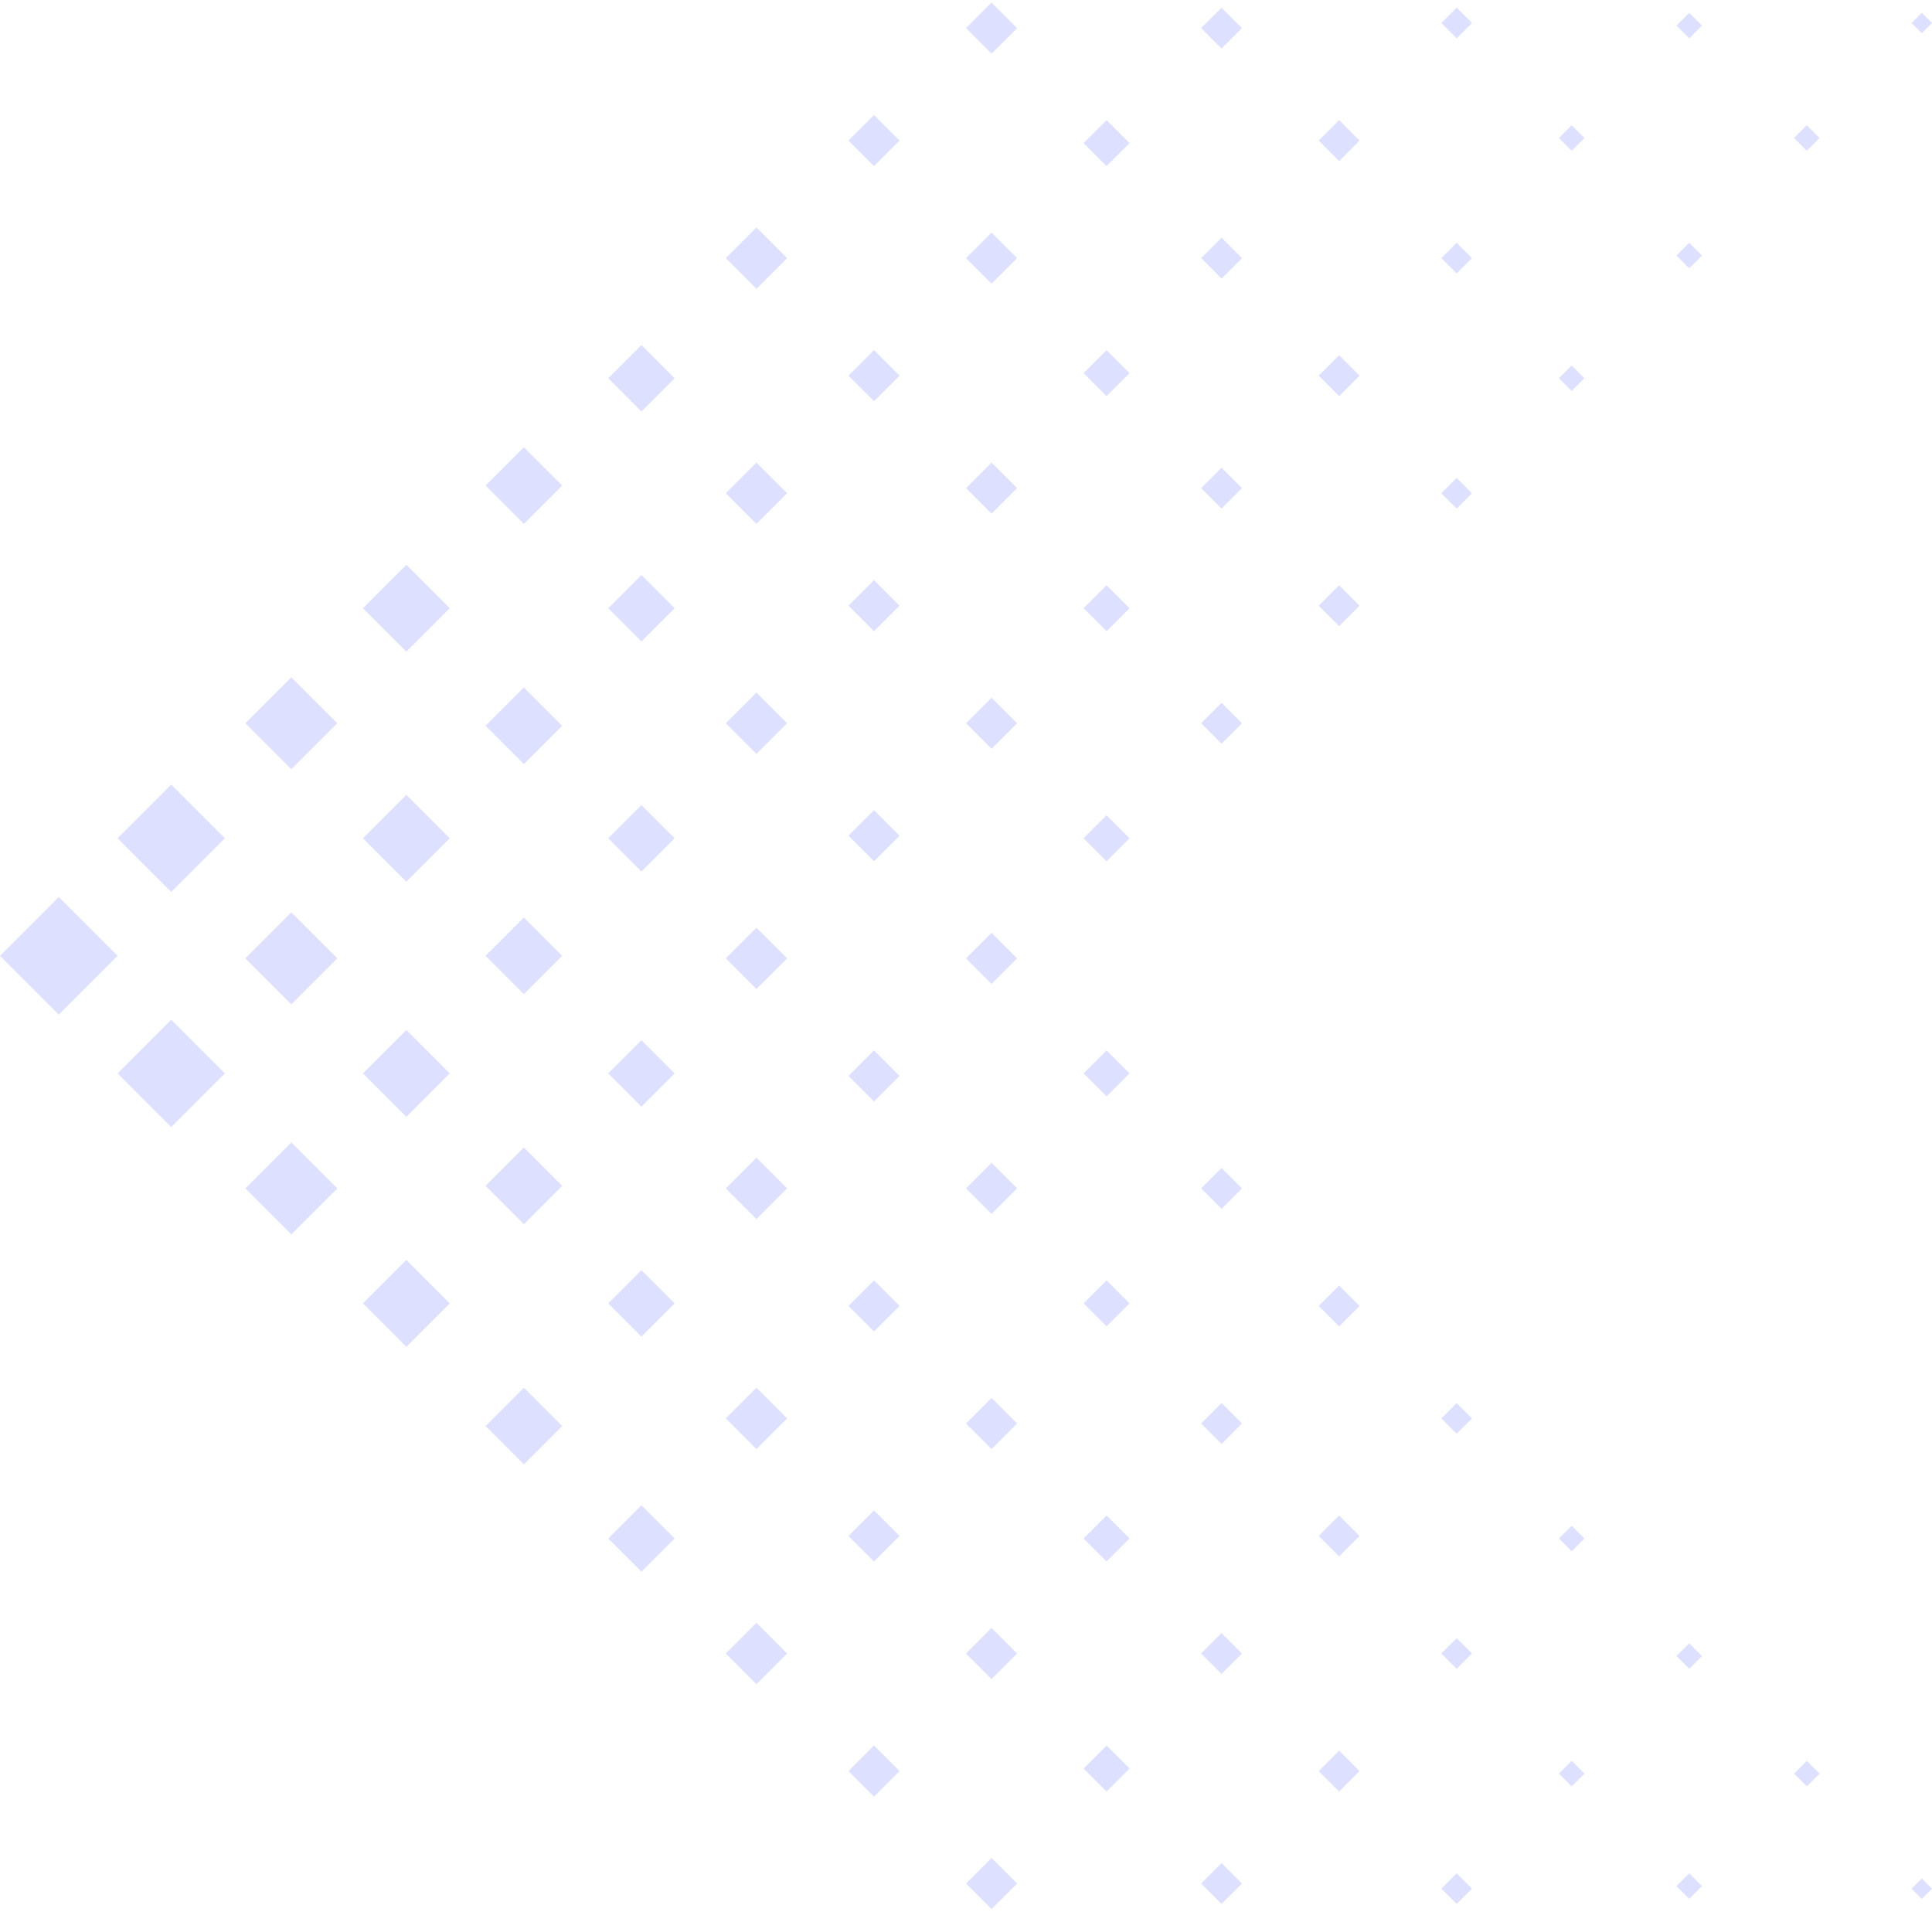 <svg xmlns="http://www.w3.org/2000/svg" xmlns:xlink="http://www.w3.org/1999/xlink" width="378px" height="374px" viewBox="0 0 378 374"><title>shape-bg</title><g id="Page-1" stroke="none" stroke-width="1" fill="none" fill-rule="evenodd"><g id="Contact-Us" transform="translate(-991, -830)" fill="#DEE0FF"><g id="Group-42" transform="translate(95, 830.5)"><path d="M919,186.5 L907.5,198 L896,186.5 L907.5,175 L919,186.5 M962,187 L953,196 L944,187 L953,178 L962,187 M1006,186.5 L998.5,194 L991,186.5 L998.5,179 L1006,186.5 M1050,187 L1044.002,193 L1038,187 L1044.002,181 L1050,187 M1095,187 L1090,192 L1085,187 L1090,182 L1095,187 M940,209.5 L929.5,220 L919,209.5 L929.5,199 L940,209.5 M984,209.5 L975.502,218 L967,209.5 L975.502,201 L984,209.5 M1028,209.5 L1021.5,216 L1015,209.5 L1021.5,203 L1028,209.5 M1072,210 L1067,215 L1062,210 L1067,205 L1072,210 M1117,209.5 L1112.5,214 L1108,209.5 L1112.5,205 L1117,209.5 M962,232 L953,241 L944,232 L953,223 L962,232 M1006,231.5 L998.5,239 L991,231.5 L998.5,224 L1006,231.5 M1050,232 L1044.002,238 L1038,232 L1044.002,226 L1050,232 M1095,232 L1090,237 L1085,232 L1090,227 L1095,232 M1139,232 L1135,236 L1131,232 L1135,228 L1139,232 M984,254.5 L975.502,263 L967,254.5 L975.502,246 L984,254.5 M1028,254.5 L1021.5,261 L1015,254.5 L1021.5,248 L1028,254.5 M1072,255 L1067,260 L1062,255 L1067,250 L1072,255 M1117,254.5 L1112.5,259 L1108,254.5 L1112.5,250 L1117,254.5 M1162,255 L1158.003,259 L1154,255 L1158.003,251 L1162,255 M1006,278.5 L998.5,286 L991,278.5 L998.5,271 L1006,278.5 M1050,277 L1044.002,283 L1038,277 L1044.002,271 L1050,277 M1095,278 L1090,283 L1085,278 L1090,273 L1095,278 M1139,278 L1135,282 L1131,278 L1135,274 L1139,278 M1184,277 L1181,280 L1178,277 L1181,274 L1184,277 M1028,300.5 L1021.5,307 L1015,300.5 L1021.5,294 L1028,300.5 M1072,300 L1067,305 L1062,300 L1067,295 L1072,300 M1117,300.5 L1112.5,305 L1108,300.5 L1112.5,296 L1117,300.5 M1162,300 L1158.003,304 L1154,300 L1158.003,296 L1162,300 M1206,300.5 L1203.502,303 L1201,300.5 L1203.502,298 L1206,300.5 M1050,323 L1044.002,329 L1038,323 L1044.002,317 L1050,323 M1095,323 L1090,328 L1085,323 L1090,318 L1095,323 M1139,323 L1135,327 L1131,323 L1135,319 L1139,323 M1184,323 L1181,326 L1178,323 L1181,320 L1184,323 M1229,323.5 L1226.5,326 L1224,323.5 L1226.5,321 L1229,323.5 M1072,346 L1067,351 L1062,346 L1067,341 L1072,346 M1117,345.5 L1112.5,350 L1108,345.5 L1112.5,341 L1117,345.5 M1162,346 L1158.003,350 L1154,346 L1158.003,342 L1162,346 M1206,346.5 L1203.502,349 L1201,346.5 L1203.502,344 L1206,346.5 M1252,346.5 L1249.5,349 L1247,346.5 L1249.5,344 L1252,346.5 M1095,368 L1090,373 L1085,368 L1090,363 L1095,368 M1139,368 L1135,372 L1131,368 L1135,364 L1139,368 M1184,369 L1181,372 L1178,369 L1181,366 L1184,369 M1229,368.5 L1226.5,371 L1224,368.5 L1226.5,366 L1229,368.5 M1274,369 L1272,371 L1270,369 L1272,367 L1274,369 M940,163.5 L929.5,174 L919,163.5 L929.5,153 L940,163.5 M984,163.5 L975.502,172 L967,163.5 L975.502,155 L984,163.5 M1028,163.5 L1021.5,170 L1015,163.5 L1021.5,157 L1028,163.5 M1072,163 L1067,168 L1062,163 L1067,158 L1072,163 M1117,163.5 L1112.5,168 L1108,163.5 L1112.5,159 L1117,163.5 M962,141 L953,150 L944,141 L953,132 L962,141 M1006,141.5 L998.5,149 L991,141.5 L998.5,134 L1006,141.5 M1050,141 L1044.002,147 L1038,141 L1044.002,135 L1050,141 M1095,141 L1090,146 L1085,141 L1090,136 L1095,141 M1139,141 L1135,145 L1131,141 L1135,137 L1139,141 M984,118.5 L975.502,127 L967,118.5 L975.502,110 L984,118.5 M1028,118.5 L1021.5,125 L1015,118.5 L1021.5,112 L1028,118.5 M1072,118 L1067,123 L1062,118 L1067,113 L1072,118 M1117,118.5 L1112.5,123 L1108,118.5 L1112.5,114 L1117,118.5 M1162,118 L1158.003,122 L1154,118 L1158.003,114 L1162,118 M1006,94.5 L998.5,102 L991,94.5 L998.5,87 L1006,94.5 M1050,96 L1044.002,102 L1038,96 L1044.002,90 L1050,96 M1095,95 L1090,100 L1085,95 L1090,90 L1095,95 M1139,95 L1135,99 L1131,95 L1135,91 L1139,95 M1184,96 L1181,99 L1178,96 L1181,93 L1184,96 M1028,73.5 L1021.5,80 L1015,73.5 L1021.5,67 L1028,73.5 M1072,73 L1067,78 L1062,73 L1067,68 L1072,73 M1117,72.5 L1112.5,77 L1108,72.5 L1112.5,68 L1117,72.5 M1162,73 L1158.003,77 L1154,73 L1158.003,69 L1162,73 M1206,73.5 L1203.502,76 L1201,73.5 L1203.502,71 L1206,73.5 M1050,50 L1044.002,56 L1038,50 L1044.002,44 L1050,50 M1095,50 L1090,55 L1085,50 L1090,45 L1095,50 M1139,50 L1135,54 L1131,50 L1135,46 L1139,50 M1184,50 L1181,53 L1178,50 L1181,47 L1184,50 M1229,49.5 L1226.5,52 L1224,49.5 L1226.5,47 L1229,49.5 M1072,27 L1067,32 L1062,27 L1067,22 L1072,27 M1117,27.5 L1112.5,32 L1108,27.5 L1112.5,23 L1117,27.5 M1162,27 L1158.003,31 L1154,27 L1158.003,23 L1162,27 M1206,26.5 L1203.502,29 L1201,26.5 L1203.502,24 L1206,26.5 M1252,26.5 L1249.5,29 L1247,26.5 L1249.5,24 L1252,26.5 M1095,5 L1090,10 L1085,5 L1090,0 L1095,5 M1139,5 L1135,9 L1131,5 L1135,1 L1139,5 M1184,4 L1181,7 L1178,4 L1181,1 L1184,4 M1229,4.5 L1226.5,7 L1224,4.5 L1226.5,2 L1229,4.5 M1274,4 L1272,6 L1270,4 L1272,2 L1274,4" id="shape-bg"></path></g></g></g></svg>